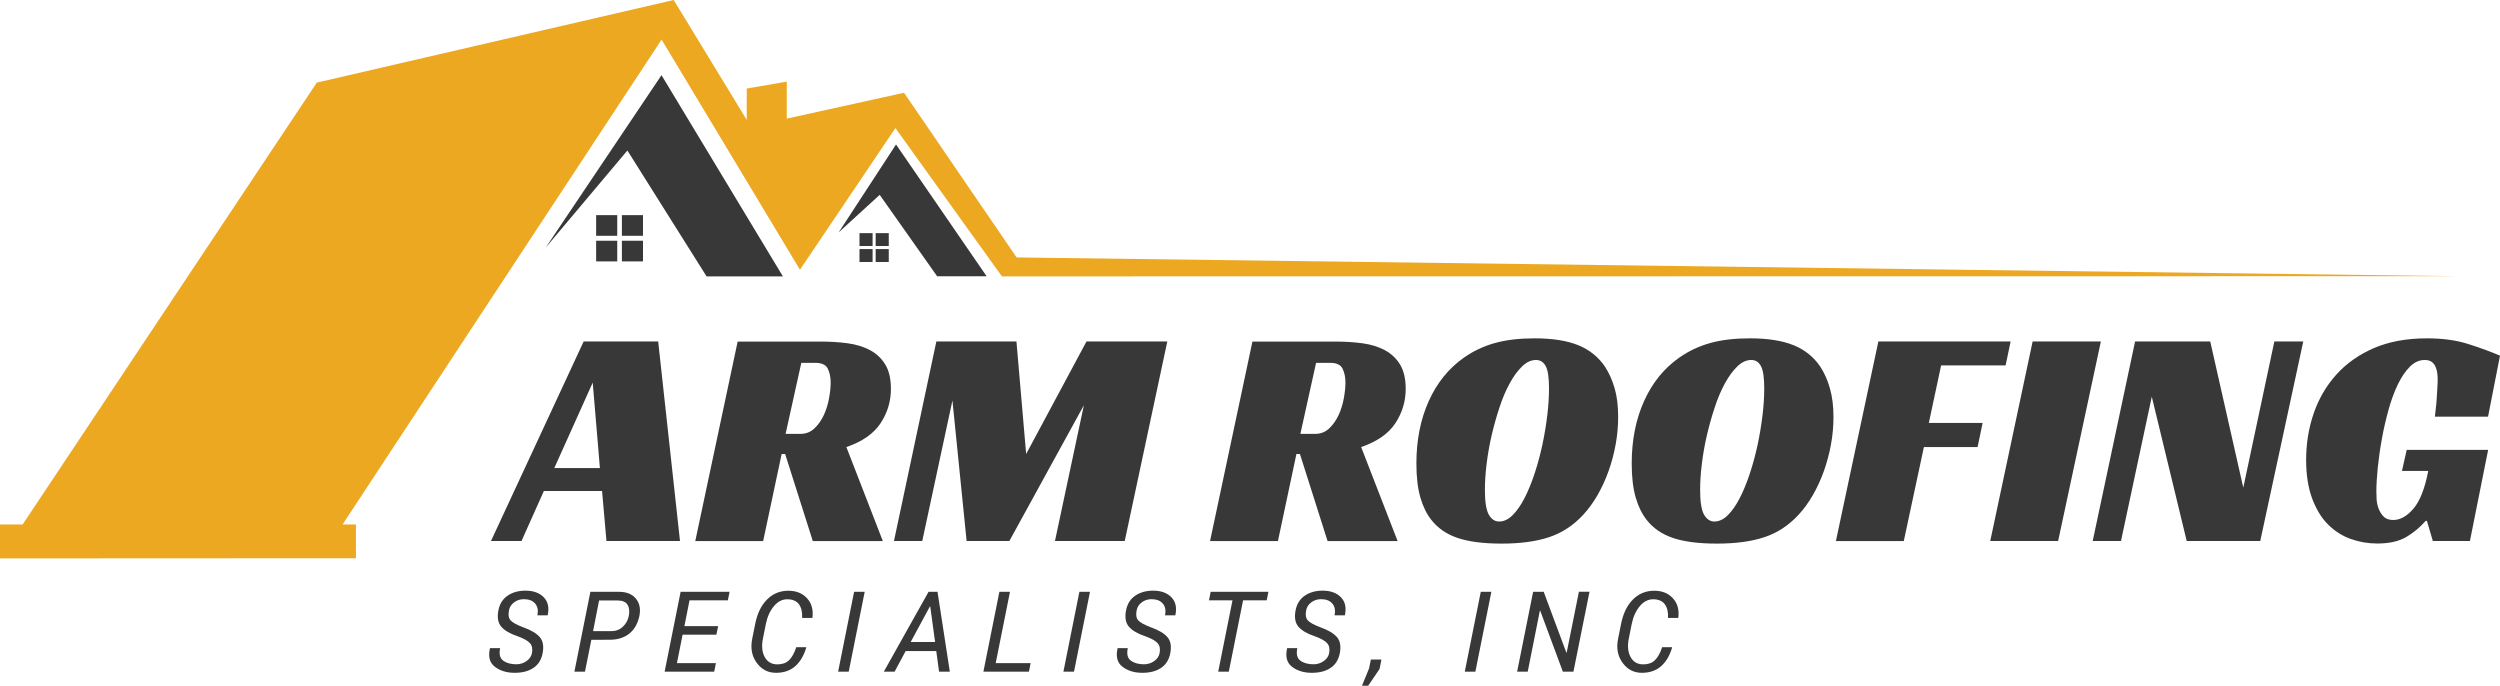 <?xml version="1.0" encoding="utf-8"?>
<!-- Generator: Adobe Illustrator 24.2.0, SVG Export Plug-In . SVG Version: 6.00 Build 0)  -->
<svg version="1.1" id="Layer_1" xmlns="http://www.w3.org/2000/svg" xmlns:xlink="http://www.w3.org/1999/xlink" x="0px" y="0px"
	 viewBox="0 0 2784.2 763.7" style="enable-background:new 0 0 2784.2 763.7;" xml:space="preserve">
<style type="text/css">
	.st0{fill:#383838;}
	.st1{fill-rule:evenodd;clip-rule:evenodd;fill:#ECA820;}
</style>
<g>
	<path class="st0" d="M736.7,83.7l135.2,224.1h-85l-88.2-140.2l-91,108.2L736.7,83.7z M997.9,160.9L934,258.8l45.7-41.8l64,90.7
		h55.1L997.9,160.9z M663.9,262.6h23.5v-23h-23.5V262.6z M663.9,291.1h23.5v-23h-23.5V291.1z M692.6,291.1h23.5v-23h-23.5V291.1z
		 M692.6,262.6h23.5v-23h-23.5V262.6z M975.2,291.8h14.6v-14.4h-14.6V291.8z M975.2,274h14.6v-14.4h-14.6V274z M957.2,274h14.6
		v-14.4h-14.6V274z M957.2,291.8h14.6v-14.4h-14.6V291.8z"/>
	<polyline class="st1" points="1132.2,286.7 1006.8,103.3 876.2,132.1 876.2,90.9 831.6,98.6 831.6,133.5 750.3,0 352.8,92 
		25.2,584.1 0,584.1 0,621.7 0.1,621.7 0,621.9 396.4,621.7 396.4,584.1 381.5,584.1 736.8,44.1 890.9,300.4 997.2,142.6 
		1115.8,307.8 2736.7,307.6 	"/>
	<g>
		<polyline class="st1" points="1598.4,633.7 1598.4,639 1598.4,644.3 		"/>
	</g>
</g>
<g>
	<path class="st0" d="M757.3,602.5h-81.9l-4.9-55.7h-64.8l-24.9,55.7h-34L650,380.3h83L757.3,602.5z M617.3,521.3h50.8l-8-95.2
		L617.3,521.3z"/>
	<path class="st0" d="M992.2,433.1c0,13.8-3.8,26.5-11.5,38.2s-20.4,20.5-38.1,26.6l40.6,104.7h-78l-30.8-97h-3.9l-20.6,97h-75.6
		l47.2-222.2h92c10.7,0,20.9,0.6,30.5,1.9s17.9,3.9,25,7.7c7.1,3.8,12.8,9.2,17,16.1C990.1,412.9,992.2,421.9,992.2,433.1z
		 M891.4,483.2c6.1,0,11.3-2,15.6-6.1s7.8-9,10.5-14.9c2.7-5.8,4.6-12.1,5.8-18.7s1.8-12.4,1.8-17.3c0-6.1-1.1-11.3-3.2-15.6
		c-2.1-4.3-6.7-6.5-13.7-6.5h-15.8l-17.5,79.1H891.4z"/>
	<path class="st0" d="M1252.6,602.5h-77.7l32.2-151.2l-83,151.2h-47.6L1060.7,446l-33.6,156.5h-31.5l47.2-222.2h89.2l10.8,125.3
		l67.2-125.3h90L1252.6,602.5z"/>
</g>
<g>
	<path class="st0" d="M1565.5,433.1c0,13.8-3.8,26.5-11.5,38.2s-20.4,20.5-38.1,26.6l40.6,104.7h-78l-30.8-97h-3.9l-20.6,97h-75.6
		l47.2-222.2h92c10.7,0,20.9,0.6,30.5,1.9s17.9,3.9,25,7.7c7.1,3.8,12.8,9.2,17,16.1C1563.4,412.9,1565.5,421.9,1565.5,433.1z
		 M1464.7,483.2c6.1,0,11.3-2,15.6-6.1c4.3-4.1,7.8-9,10.5-14.9c2.7-5.8,4.6-12.1,5.8-18.7c1.2-6.6,1.8-12.4,1.8-17.3
		c0-6.1-1.1-11.3-3.2-15.6c-2.1-4.3-6.7-6.5-13.7-6.5h-15.8l-17.5,79.1H1464.7z"/>
	<path class="st0" d="M1709,376.8c20.1,0,36.3,2.6,48.8,7.7s22.3,13.1,29.6,23.8c4.7,7.2,8.3,15.4,10.9,24.5s3.8,19.6,3.8,31.5
		c0,10.3-0.9,20.5-2.8,30.8s-4.5,20.1-7.9,29.6s-7.5,18.3-12.2,26.6c-4.8,8.3-10.1,15.6-15.9,21.9c-11,11.9-23.6,20.2-38,25
		c-14.3,4.8-32,7.2-53,7.2c-20.3,0-36.6-2.1-49-6.3s-22.2-11-29.4-20.3c-5.1-6.5-9.2-14.8-12.1-24.9c-2.9-10-4.4-22.6-4.4-37.8
		c0-25.9,4.6-49.1,13.8-69.5c9.2-20.4,22.3-36.6,39.4-48.5c10.3-7.2,21.7-12.6,34.3-16.1C1677.5,378.5,1692.2,376.8,1709,376.8z
		 M1669.5,580.8c5.4,0,10.4-2.4,15.2-7.2c4.8-4.8,9.2-11.2,13.3-19.2c4.1-8,7.8-17.2,11.2-27.5c3.4-10.3,6.2-20.9,8.6-31.9
		c2.3-11,4.1-21.9,5.4-32.7c1.3-10.9,1.9-20.7,1.9-29.6c0-12.1-1.2-20.5-3.7-25s-6-6.8-10.7-6.8c-5.4,0-10.5,2.3-15.4,7
		s-9.5,10.9-13.8,18.7c-4.3,7.8-8.2,16.8-11.5,27c-3.4,10.1-6.3,20.6-8.8,31.3c-2.5,10.7-4.3,21.3-5.6,31.8
		c-1.3,10.5-1.9,20.2-1.9,29c0,13.3,1.5,22.5,4.4,27.5C1661,578.3,1664.8,580.8,1669.5,580.8z"/>
	<path class="st0" d="M1948.8,376.8c20.1,0,36.3,2.6,48.8,7.7s22.3,13.1,29.6,23.8c4.7,7.2,8.3,15.4,10.8,24.5
		c2.6,9.1,3.9,19.6,3.9,31.5c0,10.3-0.9,20.5-2.8,30.8s-4.5,20.1-7.9,29.6s-7.5,18.3-12.2,26.6c-4.8,8.3-10.1,15.6-15.9,21.9
		c-11,11.9-23.6,20.2-38,25s-32,7.2-53,7.2c-20.3,0-36.6-2.1-49-6.3s-22.2-11-29.4-20.3c-5.1-6.5-9.2-14.8-12.1-24.9
		c-2.9-10-4.4-22.6-4.4-37.8c0-25.9,4.6-49.1,13.8-69.5c9.2-20.4,22.3-36.6,39.4-48.5c10.3-7.2,21.7-12.6,34.3-16.1
		C1917.3,378.5,1932,376.8,1948.8,376.8z M1909.2,580.8c5.4,0,10.4-2.4,15.2-7.2c4.8-4.8,9.2-11.2,13.3-19.2
		c4.1-8,7.8-17.2,11.2-27.5c3.4-10.3,6.2-20.9,8.6-31.9c2.3-11,4.1-21.9,5.4-32.7c1.3-10.9,1.9-20.7,1.9-29.6
		c0-12.1-1.2-20.5-3.7-25c-2.4-4.5-6-6.8-10.7-6.8c-5.4,0-10.5,2.3-15.4,7s-9.5,10.9-13.8,18.7c-4.3,7.8-8.2,16.8-11.5,27
		c-3.4,10.1-6.3,20.6-8.8,31.3c-2.5,10.7-4.3,21.3-5.6,31.8c-1.3,10.5-1.9,20.2-1.9,29c0,13.3,1.5,22.5,4.4,27.5
		C1900.8,578.3,1904.6,580.8,1909.2,580.8z"/>
	<path class="st0" d="M2091.9,380.3h147.3l-5.6,26.6h-71.8l-13.7,64.1h59.9l-5.6,26.9h-59.8l-22.4,104.7h-75.6L2091.9,380.3z"/>
	<path class="st0" d="M2292.1,602.5h-75.6l47.2-222.2h76L2292.1,602.5z"/>
	<path class="st0" d="M2517.2,602.5h-81.9l-38.9-160.7l-34.3,160.7h-31.5l47.2-222.2h83.7l36.8,162.8l34.6-162.8h32.2L2517.2,602.5z
		"/>
	<path class="st0" d="M2680.3,501h90.7l-20.3,101.5h-41.3l-6.6-22.4h-1.4c-6.1,7-13.2,13-21.5,17.9s-19.1,7.3-32.4,7.3
		c-10.3,0-20.1-1.7-29.6-5.1c-9.5-3.4-17.9-8.8-25.2-16.1c-7.4-7.3-13.2-17-17.7-28.9c-4.4-11.9-6.7-26.2-6.7-43
		c0-18.2,2.8-35.5,8.4-51.8c5.6-16.3,14-30.7,25.2-43.2s25.2-22.3,42-29.6c16.8-7.2,36.4-10.8,58.8-10.8c17.3,0,32.3,2,45.1,6
		s25,8.4,36.4,13.3l-13.3,67.9h-59.2c0.2-2.6,0.6-5.6,1-9.1c0.5-3.5,0.8-7.2,1-11c0.2-3.9,0.5-7.6,0.7-11.4c0.2-3.7,0.4-7,0.4-9.8
		c0-1.9-0.1-4-0.4-6.5c-0.2-2.5-0.8-4.8-1.8-7.2c-0.9-2.3-2.3-4.3-4.2-5.8s-4.5-2.3-8-2.3c-6.1,0-11.6,2.5-16.6,7.5
		s-9.5,11.7-13.5,20s-7.4,17.7-10.3,28.2c-2.9,10.5-5.4,21.2-7.3,32c-2,10.8-3.5,21.5-4.6,31.8c-1,10.4-1.6,19.4-1.6,27.1
		c0,2.3,0.1,5.2,0.3,8.8c0.2,3.5,1,6.9,2.3,10.3c1.3,3.4,3.1,6.3,5.6,8.8s6,3.7,10.7,3.7c7.7,0,15.2-4.2,22.4-12.6
		c7.2-8.4,12.7-22.4,16.5-42H2675L2680.3,501z"/>
</g>
<g>
	<path class="st0" d="M592.4,727.6c0.9-4.7,0.3-8.4-2-11.1c-2.3-2.7-6.9-5.4-13.9-7.9c-8.5-2.8-14.6-6.4-18.3-10.7
		c-3.6-4.3-4.7-10.3-3.1-18.3c1.4-7.1,4.8-12.5,10.2-16.2c5.4-3.7,12.1-5.6,19.9-5.6c8.7,0,15.5,2.4,20.3,7.3
		c4.8,4.9,6.3,11.5,4.5,19.9l-0.1,0.3h-11.4c1.1-5.5,0.3-9.8-2.5-13.1c-2.8-3.3-7-4.9-12.7-4.9c-4,0-7.6,1.2-10.7,3.5
		c-3.1,2.3-5,5.2-5.7,8.7c-1,5-0.5,8.7,1.6,11.2s6.8,5.1,14.2,7.9c8.7,3.1,14.9,6.8,18.5,11c3.6,4.2,4.6,10.2,3.1,18
		c-1.5,7.4-5,12.9-10.5,16.4c-5.5,3.6-12.4,5.3-20.6,5.3c-8.7,0-16.1-2.2-21.9-6.6c-5.9-4.4-7.8-11.2-5.7-20.5l0.1-0.4h11.3
		c-1.4,6.7-0.2,11.4,3.5,14c3.7,2.7,8.6,4,14.6,4c4.1,0,7.9-1.2,11.2-3.5C589.6,734,591.6,731.1,592.4,727.6z"/>
	<path class="st0" d="M658.6,712.4l-7.1,35.6h-11.8l17.8-88.9h32c8.2,0,14.4,2.5,18.6,7.5c4.2,5,5.5,11.4,4,19.2
		c-1.8,8.6-5.5,15.2-11.2,19.8c-5.7,4.6-13.1,6.9-22.1,6.9H658.6z M660.5,702.9h20.3c5,0,9.3-1.6,12.8-4.9c3.5-3.3,5.8-7.3,6.7-12.1
		c1-5.2,0.5-9.4-1.5-12.5c-2-3.2-5.8-4.7-11.3-4.7h-20.3L660.5,702.9z"/>
	<path class="st0" d="M797.8,706.8h-37.6l-6.3,31.7h43.4l-1.9,9.5h-55.2l17.8-88.9h54.5l-1.9,9.5h-42.7l-5.7,28.7h37.6L797.8,706.8z
		"/>
	<path class="st0" d="M897.8,720.7l0.1,0.4c-2.5,8.7-6.5,15.6-12,20.6c-5.5,5-12.8,7.6-21.7,7.6c-8.9,0-16.1-3.7-21.5-11.2
		c-5.5-7.5-7.1-16.5-4.9-27.1l3.2-15.9c2.3-11.8,6.7-20.9,13.2-27.4c6.4-6.5,14.4-9.8,23.8-9.8c8.7,0,15.7,2.8,20.8,8.4
		c5.1,5.6,7.1,12.8,6,21.6l-0.1,0.3h-11.4c0.4-6.4-0.8-11.5-3.5-15.2c-2.7-3.7-7.1-5.6-13.1-5.6c-5.6,0-10.6,2.6-14.9,7.8
		c-4.3,5.2-7.3,11.8-8.9,19.8l-3.2,16c-1.7,8.5-1,15.4,2,20.8s7.7,8.1,14,8.1c5.5,0,9.8-1.5,13-4.6c3.2-3.1,5.9-7.9,8.1-14.5H897.8z
		"/>
	<path class="st0" d="M945.2,748h-11.8l17.8-88.9H963L945.2,748z"/>
	<path class="st0" d="M1042.7,725.1h-34.1L996.3,748h-12l49.8-88.9h10l13.7,88.9h-12L1042.7,725.1z M1014.2,715h27.2l-5.4-39.5
		l-0.4-0.1L1014.2,715z"/>
	<path class="st0" d="M1108.9,738.5h38.9l-1.9,9.5h-50.7l17.8-88.9h11.8L1108.9,738.5z"/>
	<path class="st0" d="M1196.1,748h-11.8l17.8-88.9h11.8L1196.1,748z"/>
	<path class="st0" d="M1291.4,727.6c0.9-4.7,0.3-8.4-2-11.1c-2.3-2.7-6.9-5.4-13.9-7.9c-8.5-2.8-14.6-6.4-18.3-10.7
		c-3.6-4.3-4.7-10.3-3.1-18.3c1.4-7.1,4.8-12.5,10.2-16.2c5.4-3.7,12.1-5.6,19.9-5.6c8.7,0,15.5,2.4,20.3,7.3
		c4.8,4.9,6.3,11.5,4.5,19.9l-0.1,0.3h-11.4c1.1-5.5,0.3-9.8-2.5-13.1c-2.8-3.3-7-4.9-12.7-4.9c-4,0-7.6,1.2-10.7,3.5
		c-3.1,2.3-5,5.2-5.7,8.7c-1,5-0.5,8.7,1.6,11.2s6.8,5.1,14.2,7.9c8.7,3.1,14.9,6.8,18.5,11c3.6,4.2,4.6,10.2,3.1,18
		c-1.5,7.4-5,12.9-10.5,16.4c-5.5,3.6-12.4,5.3-20.6,5.3c-8.7,0-16.1-2.2-21.9-6.6c-5.9-4.4-7.8-11.2-5.7-20.5l0.1-0.4h11.3
		c-1.4,6.7-0.2,11.4,3.5,14c3.7,2.7,8.6,4,14.6,4c4.1,0,7.9-1.2,11.2-3.5C1288.6,734,1290.6,731.1,1291.4,727.6z"/>
	<path class="st0" d="M1410.7,668.6h-26.3l-15.9,79.4h-11.8l15.9-79.4h-26.2l1.9-9.5h64.3L1410.7,668.6z"/>
	<path class="st0" d="M1480.2,727.6c0.9-4.7,0.3-8.4-2-11.1c-2.3-2.7-6.9-5.4-13.9-7.9c-8.5-2.8-14.6-6.4-18.3-10.7
		c-3.6-4.3-4.7-10.3-3.1-18.3c1.4-7.1,4.8-12.5,10.2-16.2c5.4-3.7,12.1-5.6,19.9-5.6c8.7,0,15.5,2.4,20.3,7.3
		c4.8,4.9,6.3,11.5,4.5,19.9l-0.1,0.3h-11.4c1.1-5.5,0.3-9.8-2.5-13.1c-2.8-3.3-7-4.9-12.7-4.9c-4,0-7.6,1.2-10.7,3.5
		c-3.1,2.3-5,5.2-5.7,8.7c-1,5-0.5,8.7,1.6,11.2s6.8,5.1,14.2,7.9c8.7,3.1,14.9,6.8,18.5,11c3.6,4.2,4.6,10.2,3.1,18
		c-1.5,7.4-5,12.9-10.5,16.4c-5.5,3.6-12.4,5.3-20.6,5.3c-8.7,0-16.1-2.2-21.9-6.6c-5.9-4.4-7.8-11.2-5.7-20.5l0.1-0.4h11.3
		c-1.4,6.7-0.2,11.4,3.5,14c3.7,2.7,8.6,4,14.6,4c4.1,0,7.9-1.2,11.2-3.5C1477.4,734,1479.5,731.1,1480.2,727.6z"/>
	<path class="st0" d="M1536.4,745l-12.7,18.7h-6.9l7.9-19.3l2-9.9h11.8L1536.4,745z"/>
	<path class="st0" d="M1643.1,748h-11.8l17.8-88.9h11.8L1643.1,748z"/>
	<path class="st0" d="M1752.3,748h-11.8l-25.2-67.9l-0.4,0.1l-13.5,67.8h-11.8l17.8-88.9h11.8l25.2,67.7l0.4-0.1l13.6-67.7h11.8
		L1752.3,748z"/>
	<path class="st0" d="M1862.1,720.7l0.1,0.4c-2.5,8.7-6.5,15.6-12,20.6c-5.5,5-12.8,7.6-21.7,7.6c-8.9,0-16.1-3.7-21.5-11.2
		c-5.5-7.5-7.1-16.5-4.9-27.1l3.2-15.9c2.3-11.8,6.7-20.9,13.2-27.4c6.4-6.5,14.4-9.8,23.8-9.8c8.7,0,15.7,2.8,20.8,8.4
		c5.1,5.6,7.1,12.8,6,21.6l-0.1,0.3h-11.4c0.4-6.4-0.8-11.5-3.5-15.2c-2.7-3.7-7.1-5.6-13.1-5.6c-5.6,0-10.6,2.6-14.9,7.8
		c-4.3,5.2-7.3,11.8-8.9,19.8l-3.2,16c-1.7,8.5-1,15.4,2,20.8s7.7,8.1,14,8.1c5.5,0,9.8-1.5,13-4.6c3.2-3.1,5.9-7.9,8.1-14.5H1862.1
		z"/>
</g>
</svg>
